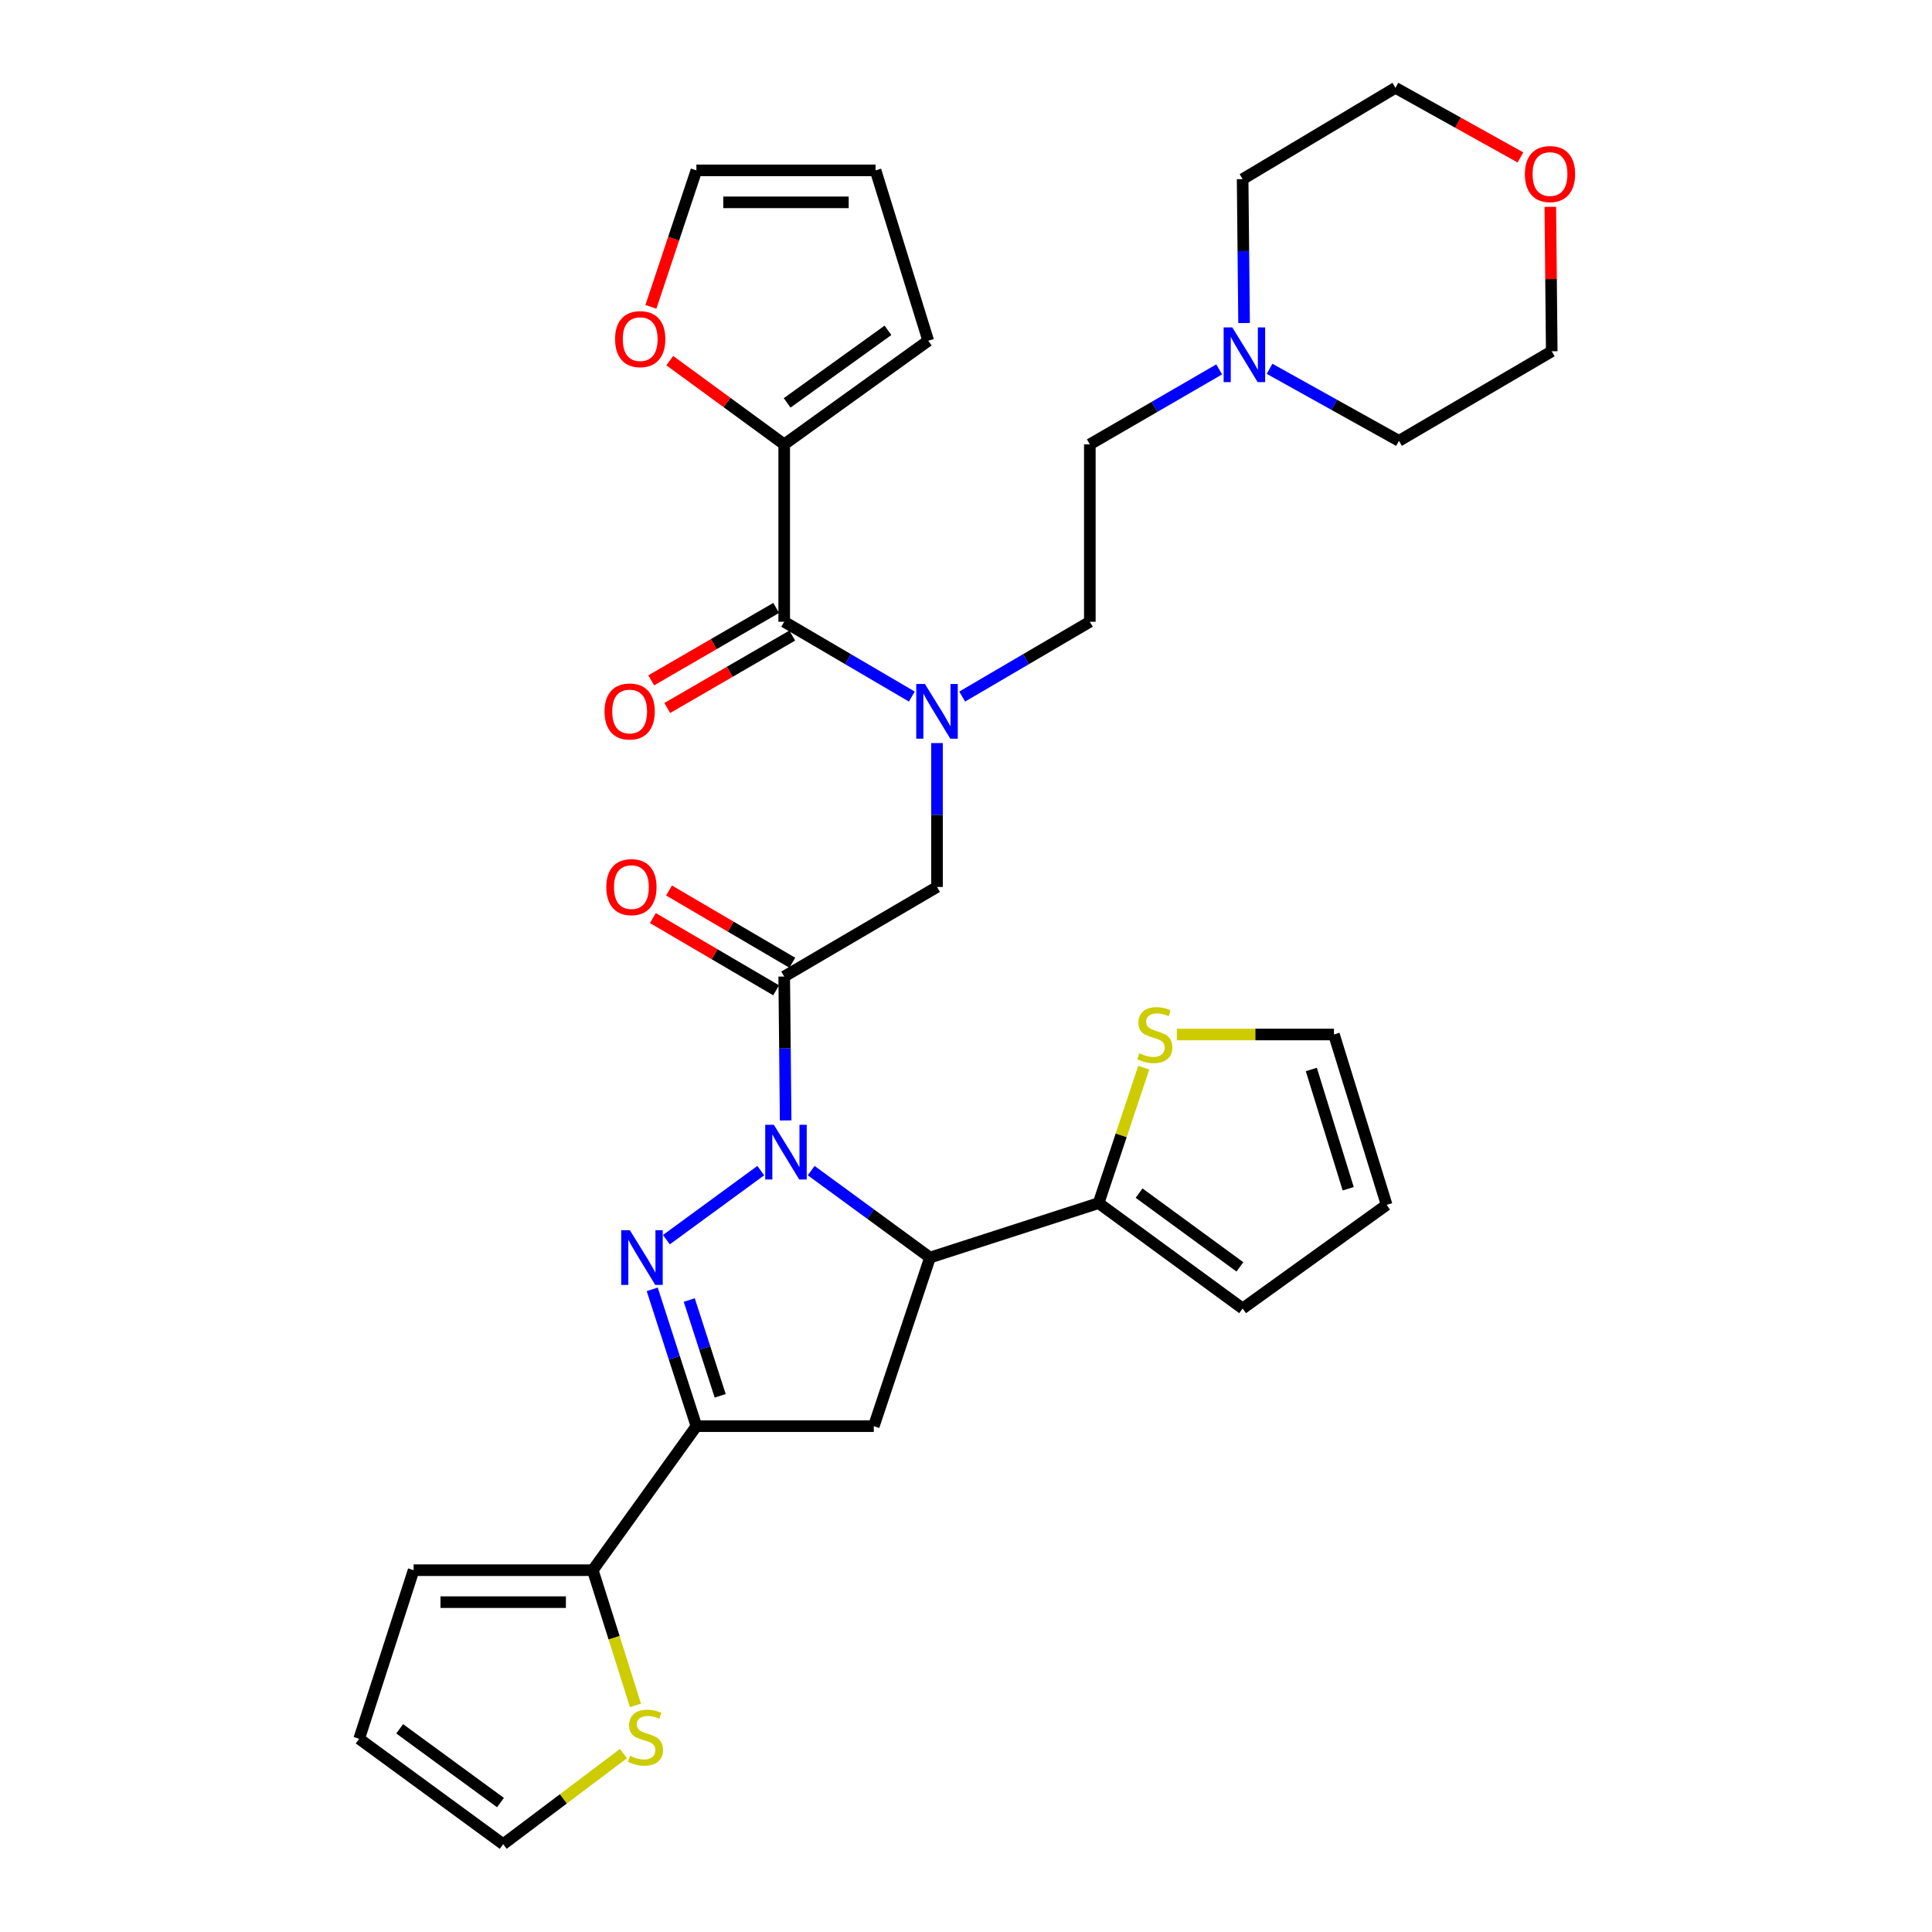 <?xml version='1.0' encoding='iso-8859-1'?>
<svg version='1.1' baseProfile='full'
              xmlns='http://www.w3.org/2000/svg'
                      xmlns:rdkit='http://www.rdkit.org/xml'
                      xmlns:xlink='http://www.w3.org/1999/xlink'
                  xml:space='preserve'
width='1000px' height='1000px' viewBox='0 0 1000 1000'>
<!-- END OF HEADER -->
<rect style='opacity:1.0;fill:#FFFFFF;stroke:none' width='1000' height='1000' x='0' y='0'> </rect>
<path class='bond-0' d='M 498.028,360.543 L 531.062,341.182' style='fill:none;fill-rule:evenodd;stroke:#0000FF;stroke-width:6px;stroke-linecap:butt;stroke-linejoin:miter;stroke-opacity:1' />
<path class='bond-0' d='M 531.062,341.182 L 564.095,321.821' style='fill:none;fill-rule:evenodd;stroke:#000000;stroke-width:6px;stroke-linecap:butt;stroke-linejoin:miter;stroke-opacity:1' />
<path class='bond-1' d='M 484.996,384.614 L 484.996,421.852' style='fill:none;fill-rule:evenodd;stroke:#0000FF;stroke-width:6px;stroke-linecap:butt;stroke-linejoin:miter;stroke-opacity:1' />
<path class='bond-1' d='M 484.996,421.852 L 484.996,459.09' style='fill:none;fill-rule:evenodd;stroke:#000000;stroke-width:6px;stroke-linecap:butt;stroke-linejoin:miter;stroke-opacity:1' />
<path class='bond-2' d='M 471.964,360.542 L 438.936,341.182' style='fill:none;fill-rule:evenodd;stroke:#0000FF;stroke-width:6px;stroke-linecap:butt;stroke-linejoin:miter;stroke-opacity:1' />
<path class='bond-2' d='M 438.936,341.182 L 405.907,321.821' style='fill:none;fill-rule:evenodd;stroke:#000000;stroke-width:6px;stroke-linecap:butt;stroke-linejoin:miter;stroke-opacity:1' />
<path class='bond-3' d='M 405.907,230.002 L 376.292,208.33' style='fill:none;fill-rule:evenodd;stroke:#000000;stroke-width:6px;stroke-linecap:butt;stroke-linejoin:miter;stroke-opacity:1' />
<path class='bond-3' d='M 376.292,208.33 L 346.676,186.657' style='fill:none;fill-rule:evenodd;stroke:#FF0000;stroke-width:6px;stroke-linecap:butt;stroke-linejoin:miter;stroke-opacity:1' />
<path class='bond-4' d='M 405.907,230.002 L 480.456,176.363' style='fill:none;fill-rule:evenodd;stroke:#000000;stroke-width:6px;stroke-linecap:butt;stroke-linejoin:miter;stroke-opacity:1' />
<path class='bond-4' d='M 407.427,208.528 L 459.611,170.98' style='fill:none;fill-rule:evenodd;stroke:#000000;stroke-width:6px;stroke-linecap:butt;stroke-linejoin:miter;stroke-opacity:1' />
<path class='bond-5' d='M 405.907,230.002 L 405.907,321.821' style='fill:none;fill-rule:evenodd;stroke:#000000;stroke-width:6px;stroke-linecap:butt;stroke-linejoin:miter;stroke-opacity:1' />
<path class='bond-6' d='M 410.09,498.314 L 378.191,479.616' style='fill:none;fill-rule:evenodd;stroke:#000000;stroke-width:6px;stroke-linecap:butt;stroke-linejoin:miter;stroke-opacity:1' />
<path class='bond-6' d='M 378.191,479.616 L 346.293,460.918' style='fill:none;fill-rule:evenodd;stroke:#FF0000;stroke-width:6px;stroke-linecap:butt;stroke-linejoin:miter;stroke-opacity:1' />
<path class='bond-6' d='M 401.724,512.587 L 369.825,493.889' style='fill:none;fill-rule:evenodd;stroke:#000000;stroke-width:6px;stroke-linecap:butt;stroke-linejoin:miter;stroke-opacity:1' />
<path class='bond-6' d='M 369.825,493.889 L 337.926,475.19' style='fill:none;fill-rule:evenodd;stroke:#FF0000;stroke-width:6px;stroke-linecap:butt;stroke-linejoin:miter;stroke-opacity:1' />
<path class='bond-7' d='M 405.907,505.45 L 484.996,459.09' style='fill:none;fill-rule:evenodd;stroke:#000000;stroke-width:6px;stroke-linecap:butt;stroke-linejoin:miter;stroke-opacity:1' />
<path class='bond-8' d='M 405.907,505.45 L 406.28,542.688' style='fill:none;fill-rule:evenodd;stroke:#000000;stroke-width:6px;stroke-linecap:butt;stroke-linejoin:miter;stroke-opacity:1' />
<path class='bond-8' d='M 406.28,542.688 L 406.652,579.927' style='fill:none;fill-rule:evenodd;stroke:#0000FF;stroke-width:6px;stroke-linecap:butt;stroke-linejoin:miter;stroke-opacity:1' />
<path class='bond-9' d='M 401.759,314.664 L 369.416,333.408' style='fill:none;fill-rule:evenodd;stroke:#000000;stroke-width:6px;stroke-linecap:butt;stroke-linejoin:miter;stroke-opacity:1' />
<path class='bond-9' d='M 369.416,333.408 L 337.072,352.151' style='fill:none;fill-rule:evenodd;stroke:#FF0000;stroke-width:6px;stroke-linecap:butt;stroke-linejoin:miter;stroke-opacity:1' />
<path class='bond-9' d='M 410.055,328.979 L 377.711,347.722' style='fill:none;fill-rule:evenodd;stroke:#000000;stroke-width:6px;stroke-linecap:butt;stroke-linejoin:miter;stroke-opacity:1' />
<path class='bond-9' d='M 377.711,347.722 L 345.367,366.465' style='fill:none;fill-rule:evenodd;stroke:#FF0000;stroke-width:6px;stroke-linecap:butt;stroke-linejoin:miter;stroke-opacity:1' />
<path class='bond-10' d='M 336.907,158.834 L 348.682,123.509' style='fill:none;fill-rule:evenodd;stroke:#FF0000;stroke-width:6px;stroke-linecap:butt;stroke-linejoin:miter;stroke-opacity:1' />
<path class='bond-10' d='M 348.682,123.509 L 360.457,88.184' style='fill:none;fill-rule:evenodd;stroke:#000000;stroke-width:6px;stroke-linecap:butt;stroke-linejoin:miter;stroke-opacity:1' />
<path class='bond-11' d='M 480.456,176.363 L 453.186,88.184' style='fill:none;fill-rule:evenodd;stroke:#000000;stroke-width:6px;stroke-linecap:butt;stroke-linejoin:miter;stroke-opacity:1' />
<path class='bond-12' d='M 631.042,191.198 L 597.569,210.6' style='fill:none;fill-rule:evenodd;stroke:#0000FF;stroke-width:6px;stroke-linecap:butt;stroke-linejoin:miter;stroke-opacity:1' />
<path class='bond-12' d='M 597.569,210.6 L 564.095,230.002' style='fill:none;fill-rule:evenodd;stroke:#000000;stroke-width:6px;stroke-linecap:butt;stroke-linejoin:miter;stroke-opacity:1' />
<path class='bond-13' d='M 657.123,190.889 L 690.608,209.536' style='fill:none;fill-rule:evenodd;stroke:#0000FF;stroke-width:6px;stroke-linecap:butt;stroke-linejoin:miter;stroke-opacity:1' />
<path class='bond-13' d='M 690.608,209.536 L 724.093,228.183' style='fill:none;fill-rule:evenodd;stroke:#000000;stroke-width:6px;stroke-linecap:butt;stroke-linejoin:miter;stroke-opacity:1' />
<path class='bond-14' d='M 643.93,167.201 L 643.557,129.962' style='fill:none;fill-rule:evenodd;stroke:#0000FF;stroke-width:6px;stroke-linecap:butt;stroke-linejoin:miter;stroke-opacity:1' />
<path class='bond-14' d='M 643.557,129.962 L 643.184,92.724' style='fill:none;fill-rule:evenodd;stroke:#000000;stroke-width:6px;stroke-linecap:butt;stroke-linejoin:miter;stroke-opacity:1' />
<path class='bond-15' d='M 786.984,81.49 L 754.629,63.472' style='fill:none;fill-rule:evenodd;stroke:#FF0000;stroke-width:6px;stroke-linecap:butt;stroke-linejoin:miter;stroke-opacity:1' />
<path class='bond-15' d='M 754.629,63.472 L 722.274,45.455' style='fill:none;fill-rule:evenodd;stroke:#000000;stroke-width:6px;stroke-linecap:butt;stroke-linejoin:miter;stroke-opacity:1' />
<path class='bond-16' d='M 802.442,107.059 L 802.812,144.441' style='fill:none;fill-rule:evenodd;stroke:#FF0000;stroke-width:6px;stroke-linecap:butt;stroke-linejoin:miter;stroke-opacity:1' />
<path class='bond-16' d='M 802.812,144.441 L 803.183,181.823' style='fill:none;fill-rule:evenodd;stroke:#000000;stroke-width:6px;stroke-linecap:butt;stroke-linejoin:miter;stroke-opacity:1' />
<path class='bond-17' d='M 419.866,605.908 L 450.616,628.408' style='fill:none;fill-rule:evenodd;stroke:#0000FF;stroke-width:6px;stroke-linecap:butt;stroke-linejoin:miter;stroke-opacity:1' />
<path class='bond-17' d='M 450.616,628.408 L 481.366,650.909' style='fill:none;fill-rule:evenodd;stroke:#000000;stroke-width:6px;stroke-linecap:butt;stroke-linejoin:miter;stroke-opacity:1' />
<path class='bond-18' d='M 393.768,605.909 L 344.922,641.655' style='fill:none;fill-rule:evenodd;stroke:#0000FF;stroke-width:6px;stroke-linecap:butt;stroke-linejoin:miter;stroke-opacity:1' />
<path class='bond-19' d='M 360.457,738.178 L 306.818,812.727' style='fill:none;fill-rule:evenodd;stroke:#000000;stroke-width:6px;stroke-linecap:butt;stroke-linejoin:miter;stroke-opacity:1' />
<path class='bond-20' d='M 360.457,738.178 L 452.276,738.178' style='fill:none;fill-rule:evenodd;stroke:#000000;stroke-width:6px;stroke-linecap:butt;stroke-linejoin:miter;stroke-opacity:1' />
<path class='bond-21' d='M 360.457,738.178 L 349.023,702.77' style='fill:none;fill-rule:evenodd;stroke:#000000;stroke-width:6px;stroke-linecap:butt;stroke-linejoin:miter;stroke-opacity:1' />
<path class='bond-21' d='M 349.023,702.77 L 337.59,667.361' style='fill:none;fill-rule:evenodd;stroke:#0000FF;stroke-width:6px;stroke-linecap:butt;stroke-linejoin:miter;stroke-opacity:1' />
<path class='bond-21' d='M 372.77,722.472 L 364.767,697.686' style='fill:none;fill-rule:evenodd;stroke:#000000;stroke-width:6px;stroke-linecap:butt;stroke-linejoin:miter;stroke-opacity:1' />
<path class='bond-21' d='M 364.767,697.686 L 356.763,672.9' style='fill:none;fill-rule:evenodd;stroke:#0000FF;stroke-width:6px;stroke-linecap:butt;stroke-linejoin:miter;stroke-opacity:1' />
<path class='bond-22' d='M 452.276,738.178 L 481.366,650.909' style='fill:none;fill-rule:evenodd;stroke:#000000;stroke-width:6px;stroke-linecap:butt;stroke-linejoin:miter;stroke-opacity:1' />
<path class='bond-23' d='M 481.366,650.909 L 568.635,622.729' style='fill:none;fill-rule:evenodd;stroke:#000000;stroke-width:6px;stroke-linecap:butt;stroke-linejoin:miter;stroke-opacity:1' />
<path class='bond-24' d='M 306.818,812.727 L 317.866,847.715' style='fill:none;fill-rule:evenodd;stroke:#000000;stroke-width:6px;stroke-linecap:butt;stroke-linejoin:miter;stroke-opacity:1' />
<path class='bond-24' d='M 317.866,847.715 L 328.914,882.702' style='fill:none;fill-rule:evenodd;stroke:#CCCC00;stroke-width:6px;stroke-linecap:butt;stroke-linejoin:miter;stroke-opacity:1' />
<path class='bond-25' d='M 306.818,812.727 L 214.089,812.727' style='fill:none;fill-rule:evenodd;stroke:#000000;stroke-width:6px;stroke-linecap:butt;stroke-linejoin:miter;stroke-opacity:1' />
<path class='bond-25' d='M 292.908,829.271 L 227.998,829.271' style='fill:none;fill-rule:evenodd;stroke:#000000;stroke-width:6px;stroke-linecap:butt;stroke-linejoin:miter;stroke-opacity:1' />
<path class='bond-26' d='M 322.703,907.661 L 291.581,931.103' style='fill:none;fill-rule:evenodd;stroke:#CCCC00;stroke-width:6px;stroke-linecap:butt;stroke-linejoin:miter;stroke-opacity:1' />
<path class='bond-26' d='M 291.581,931.103 L 260.458,954.545' style='fill:none;fill-rule:evenodd;stroke:#000000;stroke-width:6px;stroke-linecap:butt;stroke-linejoin:miter;stroke-opacity:1' />
<path class='bond-27' d='M 591.999,552.63 L 580.317,587.679' style='fill:none;fill-rule:evenodd;stroke:#CCCC00;stroke-width:6px;stroke-linecap:butt;stroke-linejoin:miter;stroke-opacity:1' />
<path class='bond-27' d='M 580.317,587.679 L 568.635,622.729' style='fill:none;fill-rule:evenodd;stroke:#000000;stroke-width:6px;stroke-linecap:butt;stroke-linejoin:miter;stroke-opacity:1' />
<path class='bond-28' d='M 609.123,535.45 L 649.789,535.45' style='fill:none;fill-rule:evenodd;stroke:#CCCC00;stroke-width:6px;stroke-linecap:butt;stroke-linejoin:miter;stroke-opacity:1' />
<path class='bond-28' d='M 649.789,535.45 L 690.454,535.45' style='fill:none;fill-rule:evenodd;stroke:#000000;stroke-width:6px;stroke-linecap:butt;stroke-linejoin:miter;stroke-opacity:1' />
<path class='bond-29' d='M 568.635,622.729 L 643.184,677.269' style='fill:none;fill-rule:evenodd;stroke:#000000;stroke-width:6px;stroke-linecap:butt;stroke-linejoin:miter;stroke-opacity:1' />
<path class='bond-29' d='M 589.586,617.557 L 641.77,655.735' style='fill:none;fill-rule:evenodd;stroke:#000000;stroke-width:6px;stroke-linecap:butt;stroke-linejoin:miter;stroke-opacity:1' />
<path class='bond-30' d='M 690.454,535.45 L 717.724,623.639' style='fill:none;fill-rule:evenodd;stroke:#000000;stroke-width:6px;stroke-linecap:butt;stroke-linejoin:miter;stroke-opacity:1' />
<path class='bond-30' d='M 678.739,553.566 L 697.828,615.298' style='fill:none;fill-rule:evenodd;stroke:#000000;stroke-width:6px;stroke-linecap:butt;stroke-linejoin:miter;stroke-opacity:1' />
<path class='bond-31' d='M 643.184,677.269 L 717.724,623.639' style='fill:none;fill-rule:evenodd;stroke:#000000;stroke-width:6px;stroke-linecap:butt;stroke-linejoin:miter;stroke-opacity:1' />
<path class='bond-32' d='M 214.089,812.727 L 185.909,899.996' style='fill:none;fill-rule:evenodd;stroke:#000000;stroke-width:6px;stroke-linecap:butt;stroke-linejoin:miter;stroke-opacity:1' />
<path class='bond-33' d='M 260.458,954.545 L 185.909,899.996' style='fill:none;fill-rule:evenodd;stroke:#000000;stroke-width:6px;stroke-linecap:butt;stroke-linejoin:miter;stroke-opacity:1' />
<path class='bond-33' d='M 259.045,933.012 L 206.861,894.827' style='fill:none;fill-rule:evenodd;stroke:#000000;stroke-width:6px;stroke-linecap:butt;stroke-linejoin:miter;stroke-opacity:1' />
<path class='bond-34' d='M 564.095,230.002 L 564.095,321.821' style='fill:none;fill-rule:evenodd;stroke:#000000;stroke-width:6px;stroke-linecap:butt;stroke-linejoin:miter;stroke-opacity:1' />
<path class='bond-35' d='M 724.093,228.183 L 803.183,181.823' style='fill:none;fill-rule:evenodd;stroke:#000000;stroke-width:6px;stroke-linecap:butt;stroke-linejoin:miter;stroke-opacity:1' />
<path class='bond-36' d='M 643.184,92.724 L 722.274,45.455' style='fill:none;fill-rule:evenodd;stroke:#000000;stroke-width:6px;stroke-linecap:butt;stroke-linejoin:miter;stroke-opacity:1' />
<path class='bond-37' d='M 360.457,88.184 L 453.186,88.184' style='fill:none;fill-rule:evenodd;stroke:#000000;stroke-width:6px;stroke-linecap:butt;stroke-linejoin:miter;stroke-opacity:1' />
<path class='bond-37' d='M 374.366,104.728 L 439.277,104.728' style='fill:none;fill-rule:evenodd;stroke:#000000;stroke-width:6px;stroke-linecap:butt;stroke-linejoin:miter;stroke-opacity:1' />
<path  class='atom-0' d='M 478.736 354.021
L 488.016 369.021
Q 488.936 370.501, 490.416 373.181
Q 491.896 375.861, 491.976 376.021
L 491.976 354.021
L 495.736 354.021
L 495.736 382.341
L 491.856 382.341
L 481.896 365.941
Q 480.736 364.021, 479.496 361.821
Q 478.296 359.621, 477.936 358.941
L 477.936 382.341
L 474.256 382.341
L 474.256 354.021
L 478.736 354.021
' fill='#0000FF'/>
<path  class='atom-3' d='M 313.818 459.17
Q 313.818 452.37, 317.178 448.57
Q 320.538 444.77, 326.818 444.77
Q 333.098 444.77, 336.458 448.57
Q 339.818 452.37, 339.818 459.17
Q 339.818 466.05, 336.418 469.97
Q 333.018 473.85, 326.818 473.85
Q 320.578 473.85, 317.178 469.97
Q 313.818 466.09, 313.818 459.17
M 326.818 470.65
Q 331.138 470.65, 333.458 467.77
Q 335.818 464.85, 335.818 459.17
Q 335.818 453.61, 333.458 450.81
Q 331.138 447.97, 326.818 447.97
Q 322.498 447.97, 320.138 450.77
Q 317.818 453.57, 317.818 459.17
Q 317.818 464.89, 320.138 467.77
Q 322.498 470.65, 326.818 470.65
' fill='#FF0000'/>
<path  class='atom-6' d='M 312.908 368.261
Q 312.908 361.461, 316.268 357.661
Q 319.628 353.861, 325.908 353.861
Q 332.188 353.861, 335.548 357.661
Q 338.908 361.461, 338.908 368.261
Q 338.908 375.141, 335.508 379.061
Q 332.108 382.941, 325.908 382.941
Q 319.668 382.941, 316.268 379.061
Q 312.908 375.181, 312.908 368.261
M 325.908 379.741
Q 330.228 379.741, 332.548 376.861
Q 334.908 373.941, 334.908 368.261
Q 334.908 362.701, 332.548 359.901
Q 330.228 357.061, 325.908 357.061
Q 321.588 357.061, 319.228 359.861
Q 316.908 362.661, 316.908 368.261
Q 316.908 373.981, 319.228 376.861
Q 321.588 379.741, 325.908 379.741
' fill='#FF0000'/>
<path  class='atom-7' d='M 318.367 175.533
Q 318.367 168.733, 321.727 164.933
Q 325.087 161.133, 331.367 161.133
Q 337.647 161.133, 341.007 164.933
Q 344.367 168.733, 344.367 175.533
Q 344.367 182.413, 340.967 186.333
Q 337.567 190.213, 331.367 190.213
Q 325.127 190.213, 321.727 186.333
Q 318.367 182.453, 318.367 175.533
M 331.367 187.013
Q 335.687 187.013, 338.007 184.133
Q 340.367 181.213, 340.367 175.533
Q 340.367 169.973, 338.007 167.173
Q 335.687 164.333, 331.367 164.333
Q 327.047 164.333, 324.687 167.133
Q 322.367 169.933, 322.367 175.533
Q 322.367 181.253, 324.687 184.133
Q 327.047 187.013, 331.367 187.013
' fill='#FF0000'/>
<path  class='atom-9' d='M 637.834 169.473
L 647.114 184.473
Q 648.034 185.953, 649.514 188.633
Q 650.994 191.313, 651.074 191.473
L 651.074 169.473
L 654.834 169.473
L 654.834 197.793
L 650.954 197.793
L 640.994 181.393
Q 639.834 179.473, 638.594 177.273
Q 637.394 175.073, 637.034 174.393
L 637.034 197.793
L 633.354 197.793
L 633.354 169.473
L 637.834 169.473
' fill='#0000FF'/>
<path  class='atom-10' d='M 789.273 90.084
Q 789.273 83.284, 792.633 79.484
Q 795.993 75.684, 802.273 75.684
Q 808.553 75.684, 811.913 79.484
Q 815.273 83.284, 815.273 90.084
Q 815.273 96.964, 811.873 100.884
Q 808.473 104.764, 802.273 104.764
Q 796.033 104.764, 792.633 100.884
Q 789.273 97.004, 789.273 90.084
M 802.273 101.564
Q 806.593 101.564, 808.913 98.684
Q 811.273 95.764, 811.273 90.084
Q 811.273 84.524, 808.913 81.724
Q 806.593 78.884, 802.273 78.884
Q 797.953 78.884, 795.593 81.684
Q 793.273 84.484, 793.273 90.084
Q 793.273 95.804, 795.593 98.684
Q 797.953 101.564, 802.273 101.564
' fill='#FF0000'/>
<path  class='atom-11' d='M 400.557 582.199
L 409.837 597.199
Q 410.757 598.679, 412.237 601.359
Q 413.717 604.039, 413.797 604.199
L 413.797 582.199
L 417.557 582.199
L 417.557 610.519
L 413.677 610.519
L 403.717 594.119
Q 402.557 592.199, 401.317 589.999
Q 400.117 587.799, 399.757 587.119
L 399.757 610.519
L 396.077 610.519
L 396.077 582.199
L 400.557 582.199
' fill='#0000FF'/>
<path  class='atom-15' d='M 326.017 636.749
L 335.297 651.749
Q 336.217 653.229, 337.697 655.909
Q 339.177 658.589, 339.257 658.749
L 339.257 636.749
L 343.017 636.749
L 343.017 665.069
L 339.137 665.069
L 329.177 648.669
Q 328.017 646.749, 326.777 644.549
Q 325.577 642.349, 325.217 641.669
L 325.217 665.069
L 321.537 665.069
L 321.537 636.749
L 326.017 636.749
' fill='#0000FF'/>
<path  class='atom-17' d='M 326.088 908.806
Q 326.408 908.926, 327.728 909.486
Q 329.048 910.046, 330.488 910.406
Q 331.968 910.726, 333.408 910.726
Q 336.088 910.726, 337.648 909.446
Q 339.208 908.126, 339.208 905.846
Q 339.208 904.286, 338.408 903.326
Q 337.648 902.366, 336.448 901.846
Q 335.248 901.326, 333.248 900.726
Q 330.728 899.966, 329.208 899.246
Q 327.728 898.526, 326.648 897.006
Q 325.608 895.486, 325.608 892.926
Q 325.608 889.366, 328.008 887.166
Q 330.448 884.966, 335.248 884.966
Q 338.528 884.966, 342.248 886.526
L 341.328 889.606
Q 337.928 888.206, 335.368 888.206
Q 332.608 888.206, 331.088 889.366
Q 329.568 890.486, 329.608 892.446
Q 329.608 893.966, 330.368 894.886
Q 331.168 895.806, 332.288 896.326
Q 333.448 896.846, 335.368 897.446
Q 337.928 898.246, 339.448 899.046
Q 340.968 899.846, 342.048 901.486
Q 343.168 903.086, 343.168 905.846
Q 343.168 909.766, 340.528 911.886
Q 337.928 913.966, 333.568 913.966
Q 331.048 913.966, 329.128 913.406
Q 327.248 912.886, 325.008 911.966
L 326.088 908.806
' fill='#CCCC00'/>
<path  class='atom-18' d='M 589.725 545.17
Q 590.045 545.29, 591.365 545.85
Q 592.685 546.41, 594.125 546.77
Q 595.605 547.09, 597.045 547.09
Q 599.725 547.09, 601.285 545.81
Q 602.845 544.49, 602.845 542.21
Q 602.845 540.65, 602.045 539.69
Q 601.285 538.73, 600.085 538.21
Q 598.885 537.69, 596.885 537.09
Q 594.365 536.33, 592.845 535.61
Q 591.365 534.89, 590.285 533.37
Q 589.245 531.85, 589.245 529.29
Q 589.245 525.73, 591.645 523.53
Q 594.085 521.33, 598.885 521.33
Q 602.165 521.33, 605.885 522.89
L 604.965 525.97
Q 601.565 524.57, 599.005 524.57
Q 596.245 524.57, 594.725 525.73
Q 593.205 526.85, 593.245 528.81
Q 593.245 530.33, 594.005 531.25
Q 594.805 532.17, 595.925 532.69
Q 597.085 533.21, 599.005 533.81
Q 601.565 534.61, 603.085 535.41
Q 604.605 536.21, 605.685 537.85
Q 606.805 539.45, 606.805 542.21
Q 606.805 546.13, 604.165 548.25
Q 601.565 550.33, 597.205 550.33
Q 594.685 550.33, 592.765 549.77
Q 590.885 549.25, 588.645 548.33
L 589.725 545.17
' fill='#CCCC00'/>
</svg>
